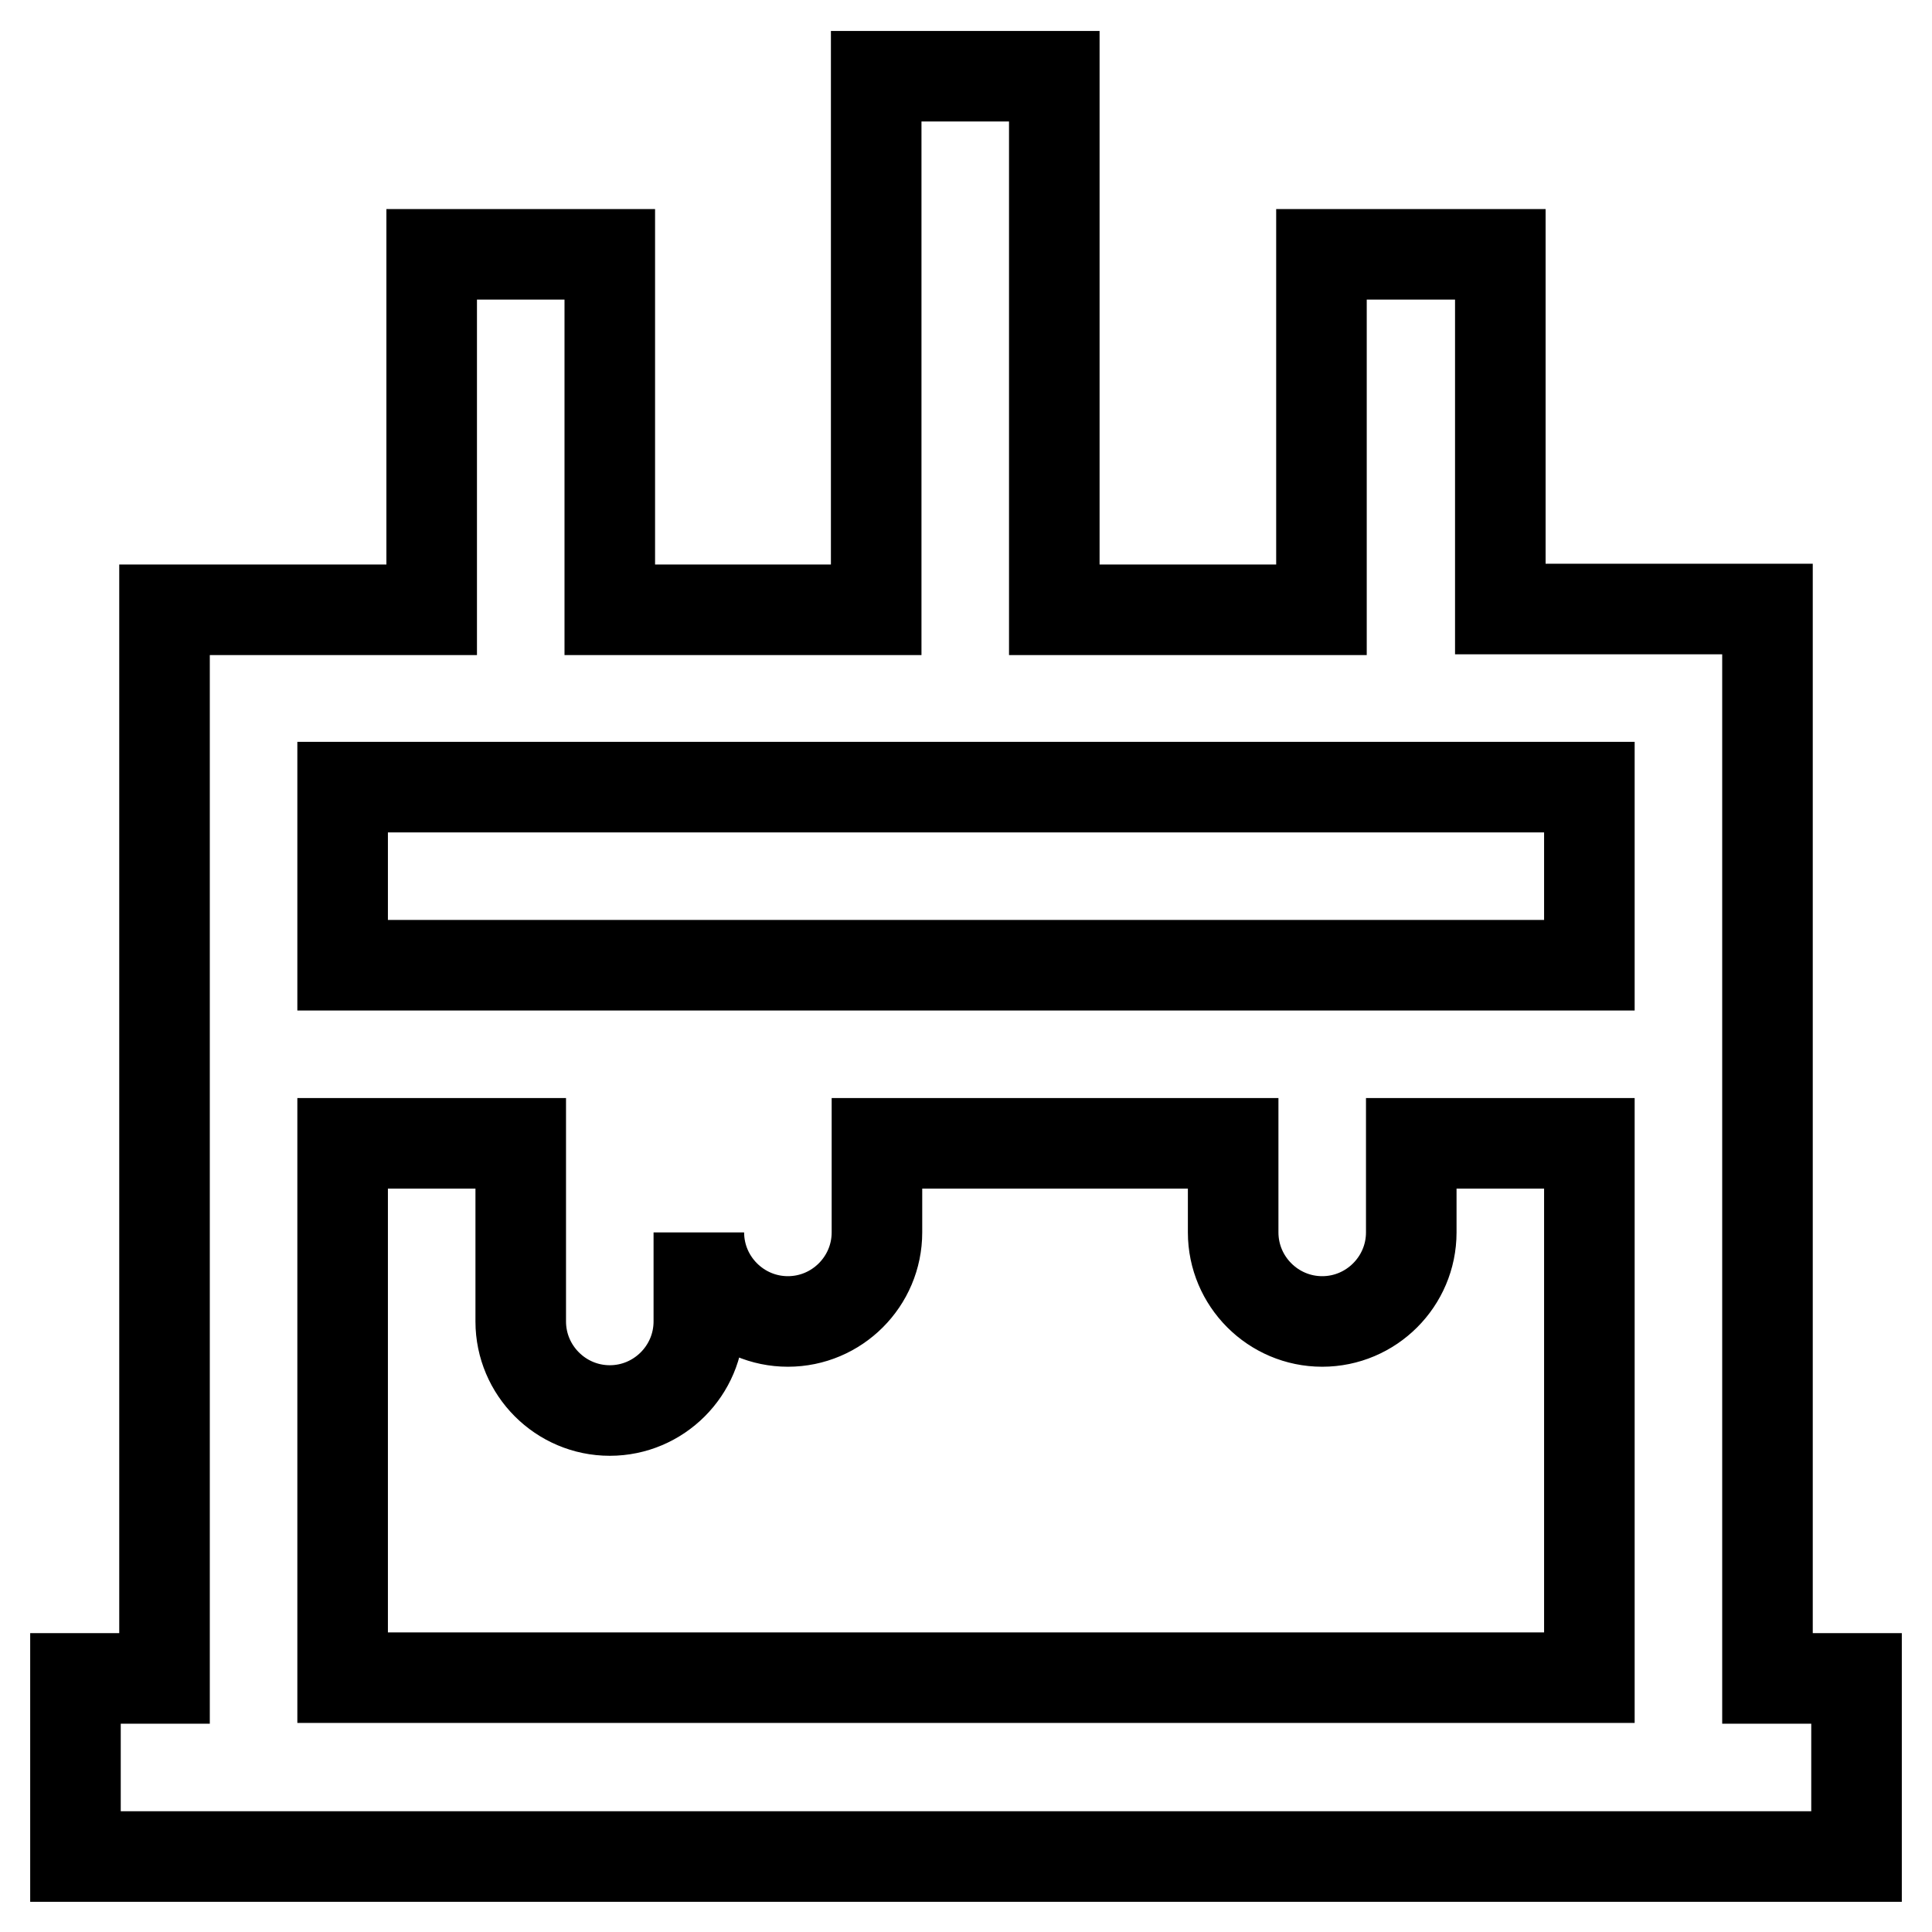 <?xml version="1.0" encoding="utf-8"?>
<!-- Svg Vector Icons : http://www.onlinewebfonts.com/icon -->
<!DOCTYPE svg PUBLIC "-//W3C//DTD SVG 1.1//EN" "http://www.w3.org/Graphics/SVG/1.1/DTD/svg11.dtd">
<svg version="1.1" xmlns="http://www.w3.org/2000/svg" xmlns:xlink="http://www.w3.org/1999/xlink" x="0px" y="0px" viewBox="0 0 256 256" enable-background="new 0 0 256 256" xml:space="preserve">
<g> <path stroke-width="12" fill-opacity="0" stroke="#000000"  d="M234.2,222.3V80.7h-35.4V33.7h-23.7v47.1h-35.4V10.1h-23.6v70.7H80.8V33.7H57.2v47.1H21.8v141.6H10v23.6 h236v-23.6H234.2z M210.6,222.3H45.4v-70.8H69v23.6c0,6.5,5.3,11.8,11.8,11.8s11.8-5.3,11.8-11.8v-11.8c0,6.5,5.3,11.8,11.8,11.8 s11.8-5.3,11.8-11.8v-11.8h47.2v11.8c0,6.5,5.3,11.8,11.8,11.8c6.5,0,11.8-5.3,11.8-11.8v-11.8h23.6v70.8H210.6L210.6,222.3z  M210.6,127.9H45.4v-23.6h165.2V127.9L210.6,127.9z"/></g>
</svg>